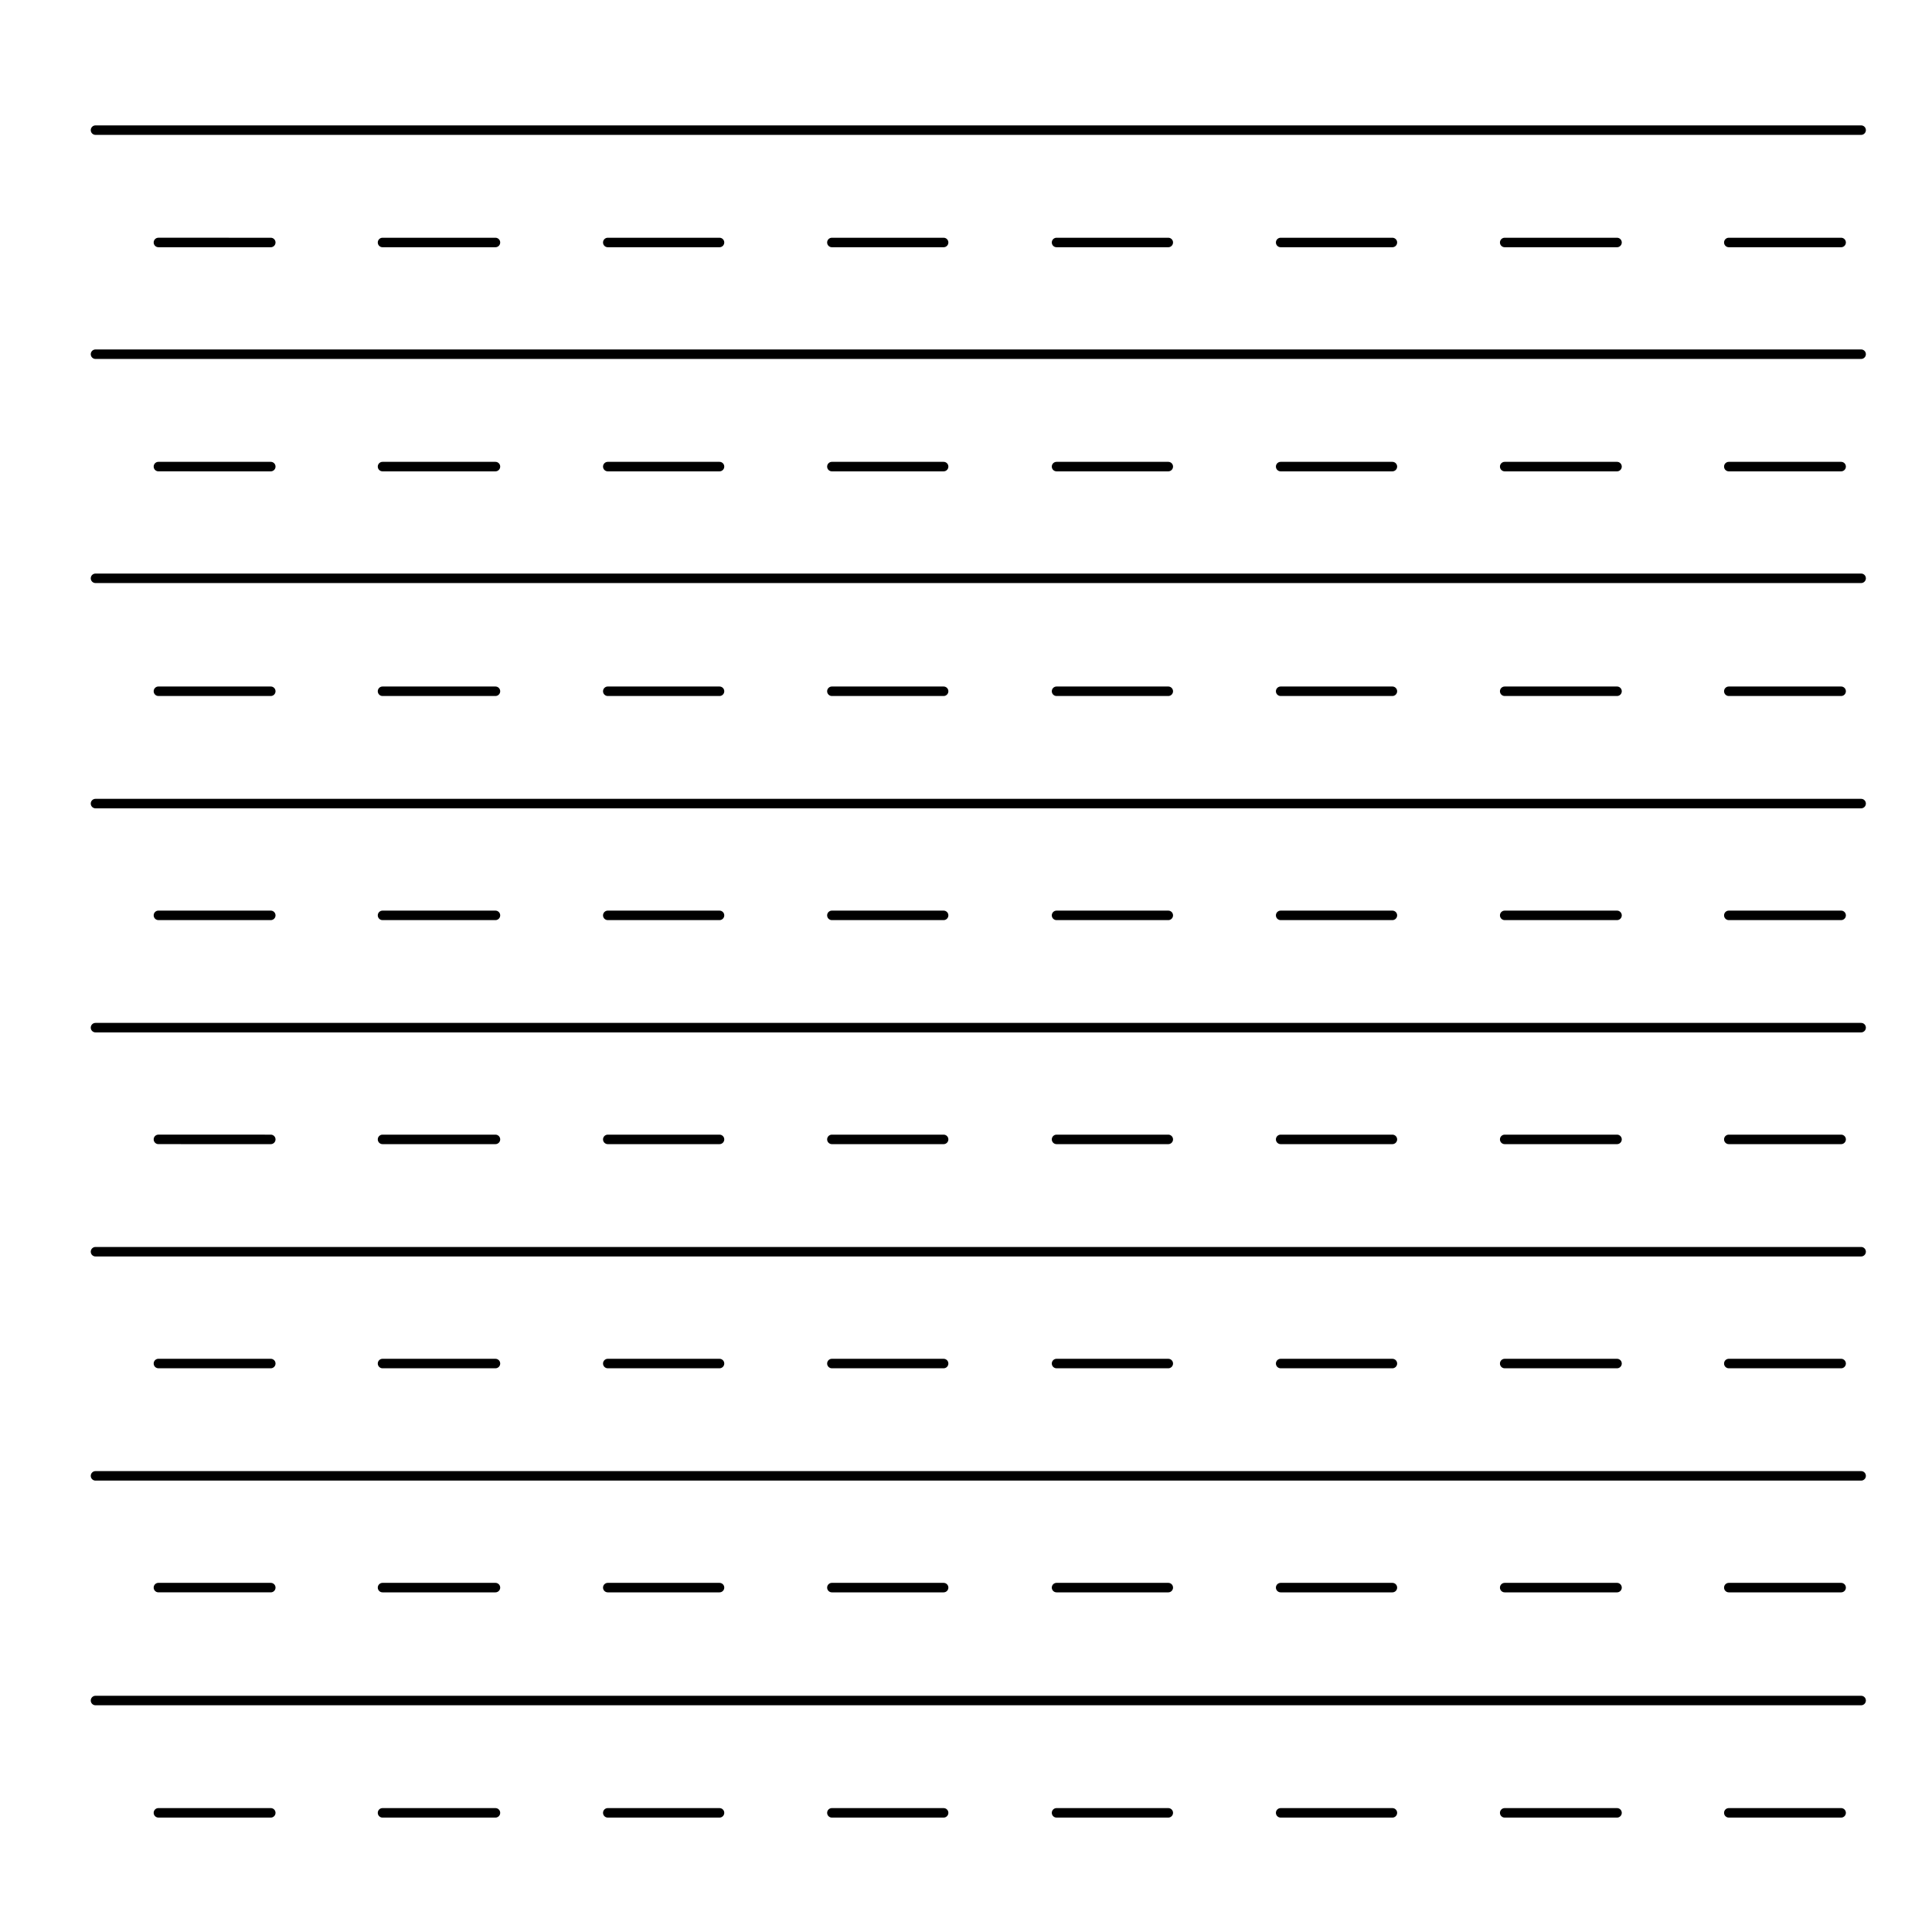 <?xml version="1.0" encoding="UTF-8"?>
<!-- Uploaded to: ICON Repo, www.svgrepo.com, Generator: ICON Repo Mixer Tools -->
<svg fill="#000000" width="800px" height="800px" version="1.1" viewBox="144 144 512 512" xmlns="http://www.w3.org/2000/svg">
 <g>
  <path d="m637.22 177.23h-467.91c-0.695 0-1.258 0.562-1.258 1.258 0 0.695 0.562 1.258 1.258 1.258h467.91c0.695 0 1.258-0.562 1.258-1.258 0.004-0.695-0.559-1.258-1.254-1.258z"/>
  <path d="m637.22 236.61h-467.91c-0.695 0-1.258 0.562-1.258 1.258 0 0.695 0.562 1.258 1.258 1.258h467.91c0.695 0 1.258-0.562 1.258-1.258 0.004-0.695-0.559-1.258-1.254-1.258z"/>
  <path d="m637.22 296h-467.91c-0.695 0-1.258 0.562-1.258 1.258 0 0.695 0.562 1.258 1.258 1.258h467.91c0.695 0 1.258-0.562 1.258-1.258 0.004-0.695-0.559-1.258-1.254-1.258z"/>
  <path d="m637.22 355.7h-467.91c-0.695 0-1.258 0.562-1.258 1.258 0 0.695 0.562 1.258 1.258 1.258h467.91c0.695 0 1.258-0.562 1.258-1.258 0.004-0.691-0.559-1.258-1.254-1.258z"/>
  <path d="m637.22 415.08h-467.91c-0.695 0-1.258 0.562-1.258 1.258 0 0.695 0.562 1.258 1.258 1.258h467.91c0.695 0 1.258-0.562 1.258-1.258 0.004-0.691-0.559-1.258-1.254-1.258z"/>
  <path d="m637.22 474.46h-467.91c-0.695 0-1.258 0.562-1.258 1.258 0 0.695 0.562 1.258 1.258 1.258h467.91c0.695 0 1.258-0.562 1.258-1.258 0.004-0.691-0.559-1.258-1.254-1.258z"/>
  <path d="m637.22 533.86h-467.91c-0.695 0-1.258 0.562-1.258 1.258 0 0.695 0.562 1.258 1.258 1.258h467.91c0.695 0 1.258-0.562 1.258-1.258 0.004-0.691-0.559-1.258-1.254-1.258z"/>
  <path d="m637.22 593.4h-467.91c-0.695 0-1.258 0.562-1.258 1.258 0 0.695 0.562 1.258 1.258 1.258h467.91c0.695 0 1.258-0.562 1.258-1.258 0.004-0.695-0.559-1.258-1.254-1.258z"/>
  <path d="m215.76 209.52c0.695 0 1.258-0.562 1.258-1.258 0-0.695-0.562-1.258-1.258-1.258l-29.777-0.004c-0.695 0-1.258 0.562-1.258 1.258 0 0.695 0.562 1.258 1.258 1.258z"/>
  <path d="m275.3 209.52c0.695 0 1.258-0.562 1.258-1.258 0-0.695-0.562-1.258-1.258-1.258h-29.926c-0.695 0-1.258 0.562-1.258 1.258 0 0.695 0.562 1.258 1.258 1.258z"/>
  <path d="m334.68 209.52c0.695 0 1.258-0.562 1.258-1.258 0-0.695-0.562-1.258-1.258-1.258h-29.613c-0.695 0-1.258 0.562-1.258 1.258 0 0.695 0.562 1.258 1.258 1.258z"/>
  <path d="m394.07 209.52c0.695 0 1.258-0.562 1.258-1.258 0-0.695-0.562-1.258-1.258-1.258h-29.613c-0.695 0-1.258 0.562-1.258 1.258 0 0.695 0.562 1.258 1.258 1.258z"/>
  <path d="m453.61 209.52c0.695 0 1.258-0.562 1.258-1.258 0-0.695-0.562-1.258-1.258-1.258h-29.613c-0.695 0-1.258 0.562-1.258 1.258 0 0.695 0.562 1.258 1.258 1.258z"/>
  <path d="m513 209.52c0.695 0 1.258-0.562 1.258-1.258 0-0.695-0.562-1.258-1.258-1.258h-29.613c-0.695 0-1.258 0.562-1.258 1.258 0 0.695 0.562 1.258 1.258 1.258z"/>
  <path d="m572.53 209.52c0.695 0 1.258-0.562 1.258-1.258 0-0.695-0.562-1.258-1.258-1.258h-29.77c-0.695 0-1.258 0.562-1.258 1.258 0 0.695 0.562 1.258 1.258 1.258z"/>
  <path d="m631.92 209.52c0.695 0 1.258-0.562 1.258-1.258 0-0.695-0.562-1.258-1.258-1.258h-29.77c-0.695 0-1.258 0.562-1.258 1.258 0 0.695 0.562 1.258 1.258 1.258z"/>
  <path d="m215.76 268.91c0.695 0 1.258-0.562 1.258-1.258 0-0.695-0.562-1.258-1.258-1.258l-29.777-0.004c-0.695 0-1.258 0.562-1.258 1.258 0 0.695 0.562 1.258 1.258 1.258z"/>
  <path d="m275.3 268.91c0.695 0 1.258-0.562 1.258-1.258 0-0.695-0.562-1.258-1.258-1.258h-29.926c-0.695 0-1.258 0.562-1.258 1.258 0 0.695 0.562 1.258 1.258 1.258z"/>
  <path d="m334.68 268.91c0.695 0 1.258-0.562 1.258-1.258 0-0.695-0.562-1.258-1.258-1.258h-29.613c-0.695 0-1.258 0.562-1.258 1.258 0 0.695 0.562 1.258 1.258 1.258z"/>
  <path d="m394.07 268.91c0.695 0 1.258-0.562 1.258-1.258 0-0.695-0.562-1.258-1.258-1.258h-29.613c-0.695 0-1.258 0.562-1.258 1.258 0 0.695 0.562 1.258 1.258 1.258z"/>
  <path d="m453.61 268.91c0.695 0 1.258-0.562 1.258-1.258 0-0.695-0.562-1.258-1.258-1.258h-29.613c-0.695 0-1.258 0.562-1.258 1.258 0 0.695 0.562 1.258 1.258 1.258z"/>
  <path d="m513 268.91c0.695 0 1.258-0.562 1.258-1.258 0-0.695-0.562-1.258-1.258-1.258h-29.613c-0.695 0-1.258 0.562-1.258 1.258 0 0.695 0.562 1.258 1.258 1.258z"/>
  <path d="m572.53 268.91c0.695 0 1.258-0.562 1.258-1.258 0-0.695-0.562-1.258-1.258-1.258h-29.77c-0.695 0-1.258 0.562-1.258 1.258 0 0.695 0.562 1.258 1.258 1.258z"/>
  <path d="m631.92 268.91c0.695 0 1.258-0.562 1.258-1.258 0-0.695-0.562-1.258-1.258-1.258h-29.77c-0.695 0-1.258 0.562-1.258 1.258 0 0.695 0.562 1.258 1.258 1.258z"/>
  <path d="m215.76 328.45c0.695 0 1.258-0.562 1.258-1.258 0-0.695-0.562-1.258-1.258-1.258l-29.777-0.004c-0.695 0-1.258 0.562-1.258 1.258 0 0.695 0.562 1.258 1.258 1.258z"/>
  <path d="m275.3 328.45c0.695 0 1.258-0.562 1.258-1.258 0-0.695-0.562-1.258-1.258-1.258h-29.926c-0.695 0-1.258 0.562-1.258 1.258 0 0.695 0.562 1.258 1.258 1.258z"/>
  <path d="m334.68 328.45c0.695 0 1.258-0.562 1.258-1.258 0-0.695-0.562-1.258-1.258-1.258h-29.613c-0.695 0-1.258 0.562-1.258 1.258 0 0.695 0.562 1.258 1.258 1.258z"/>
  <path d="m394.07 328.45c0.695 0 1.258-0.562 1.258-1.258 0-0.695-0.562-1.258-1.258-1.258h-29.613c-0.695 0-1.258 0.562-1.258 1.258 0 0.695 0.562 1.258 1.258 1.258z"/>
  <path d="m453.61 328.45c0.695 0 1.258-0.562 1.258-1.258 0-0.695-0.562-1.258-1.258-1.258h-29.613c-0.695 0-1.258 0.562-1.258 1.258 0 0.695 0.562 1.258 1.258 1.258z"/>
  <path d="m513 328.45c0.695 0 1.258-0.562 1.258-1.258 0-0.695-0.562-1.258-1.258-1.258h-29.613c-0.695 0-1.258 0.562-1.258 1.258 0 0.695 0.562 1.258 1.258 1.258z"/>
  <path d="m572.53 328.45c0.695 0 1.258-0.562 1.258-1.258 0-0.695-0.562-1.258-1.258-1.258h-29.77c-0.695 0-1.258 0.562-1.258 1.258 0 0.695 0.562 1.258 1.258 1.258z"/>
  <path d="m631.92 328.45c0.695 0 1.258-0.562 1.258-1.258 0-0.695-0.562-1.258-1.258-1.258h-29.77c-0.695 0-1.258 0.562-1.258 1.258 0 0.695 0.562 1.258 1.258 1.258z"/>
  <path d="m215.76 387.84c0.695 0 1.258-0.562 1.258-1.258s-0.562-1.258-1.258-1.258l-29.777-0.004c-0.695 0-1.258 0.562-1.258 1.258 0 0.695 0.562 1.258 1.258 1.258z"/>
  <path d="m275.3 387.84c0.695 0 1.258-0.562 1.258-1.258s-0.562-1.258-1.258-1.258h-29.926c-0.695 0-1.258 0.562-1.258 1.258s0.562 1.258 1.258 1.258z"/>
  <path d="m334.68 387.84c0.695 0 1.258-0.562 1.258-1.258s-0.562-1.258-1.258-1.258h-29.613c-0.695 0-1.258 0.562-1.258 1.258s0.562 1.258 1.258 1.258z"/>
  <path d="m394.07 387.84c0.695 0 1.258-0.562 1.258-1.258s-0.562-1.258-1.258-1.258h-29.613c-0.695 0-1.258 0.562-1.258 1.258s0.562 1.258 1.258 1.258z"/>
  <path d="m453.61 387.84c0.695 0 1.258-0.562 1.258-1.258s-0.562-1.258-1.258-1.258h-29.613c-0.695 0-1.258 0.562-1.258 1.258s0.562 1.258 1.258 1.258z"/>
  <path d="m513 387.84c0.695 0 1.258-0.562 1.258-1.258s-0.562-1.258-1.258-1.258h-29.613c-0.695 0-1.258 0.562-1.258 1.258s0.562 1.258 1.258 1.258z"/>
  <path d="m572.53 387.84c0.695 0 1.258-0.562 1.258-1.258s-0.562-1.258-1.258-1.258h-29.77c-0.695 0-1.258 0.562-1.258 1.258s0.562 1.258 1.258 1.258z"/>
  <path d="m631.92 387.84c0.695 0 1.258-0.562 1.258-1.258s-0.562-1.258-1.258-1.258h-29.77c-0.695 0-1.258 0.562-1.258 1.258s0.562 1.258 1.258 1.258z"/>
  <path d="m215.76 447.21c0.695 0 1.258-0.562 1.258-1.258 0-0.695-0.562-1.258-1.258-1.258l-29.777-0.004c-0.695 0-1.258 0.562-1.258 1.258s0.562 1.258 1.258 1.258z"/>
  <path d="m275.3 447.21c0.695 0 1.258-0.562 1.258-1.258 0-0.695-0.562-1.258-1.258-1.258h-29.926c-0.695 0-1.258 0.562-1.258 1.258 0 0.695 0.562 1.258 1.258 1.258z"/>
  <path d="m334.68 447.21c0.695 0 1.258-0.562 1.258-1.258 0-0.695-0.562-1.258-1.258-1.258h-29.613c-0.695 0-1.258 0.562-1.258 1.258 0 0.695 0.562 1.258 1.258 1.258z"/>
  <path d="m394.07 447.21c0.695 0 1.258-0.562 1.258-1.258 0-0.695-0.562-1.258-1.258-1.258h-29.613c-0.695 0-1.258 0.562-1.258 1.258 0 0.695 0.562 1.258 1.258 1.258z"/>
  <path d="m453.61 447.21c0.695 0 1.258-0.562 1.258-1.258 0-0.695-0.562-1.258-1.258-1.258h-29.613c-0.695 0-1.258 0.562-1.258 1.258 0 0.695 0.562 1.258 1.258 1.258z"/>
  <path d="m513 447.21c0.695 0 1.258-0.562 1.258-1.258 0-0.695-0.562-1.258-1.258-1.258h-29.613c-0.695 0-1.258 0.562-1.258 1.258 0 0.695 0.562 1.258 1.258 1.258z"/>
  <path d="m572.53 447.21c0.695 0 1.258-0.562 1.258-1.258 0-0.695-0.562-1.258-1.258-1.258h-29.77c-0.695 0-1.258 0.562-1.258 1.258 0 0.695 0.562 1.258 1.258 1.258z"/>
  <path d="m631.92 447.21c0.695 0 1.258-0.562 1.258-1.258 0-0.695-0.562-1.258-1.258-1.258h-29.77c-0.695 0-1.258 0.562-1.258 1.258 0 0.695 0.562 1.258 1.258 1.258z"/>
  <path d="m215.76 506.61c0.695 0 1.258-0.562 1.258-1.258 0-0.695-0.562-1.258-1.258-1.258l-29.777-0.004c-0.695 0-1.258 0.562-1.258 1.258s0.562 1.258 1.258 1.258z"/>
  <path d="m275.3 506.61c0.695 0 1.258-0.562 1.258-1.258 0-0.695-0.562-1.258-1.258-1.258h-29.926c-0.695 0-1.258 0.562-1.258 1.258 0 0.695 0.562 1.258 1.258 1.258z"/>
  <path d="m334.68 506.61c0.695 0 1.258-0.562 1.258-1.258 0-0.695-0.562-1.258-1.258-1.258h-29.613c-0.695 0-1.258 0.562-1.258 1.258 0 0.695 0.562 1.258 1.258 1.258z"/>
  <path d="m394.07 506.61c0.695 0 1.258-0.562 1.258-1.258 0-0.695-0.562-1.258-1.258-1.258h-29.613c-0.695 0-1.258 0.562-1.258 1.258 0 0.695 0.562 1.258 1.258 1.258z"/>
  <path d="m453.61 506.61c0.695 0 1.258-0.562 1.258-1.258 0-0.695-0.562-1.258-1.258-1.258h-29.613c-0.695 0-1.258 0.562-1.258 1.258 0 0.695 0.562 1.258 1.258 1.258z"/>
  <path d="m513 506.61c0.695 0 1.258-0.562 1.258-1.258 0-0.695-0.562-1.258-1.258-1.258h-29.613c-0.695 0-1.258 0.562-1.258 1.258 0 0.695 0.562 1.258 1.258 1.258z"/>
  <path d="m572.53 506.61c0.695 0 1.258-0.562 1.258-1.258 0-0.695-0.562-1.258-1.258-1.258h-29.77c-0.695 0-1.258 0.562-1.258 1.258 0 0.695 0.562 1.258 1.258 1.258z"/>
  <path d="m631.92 506.61c0.695 0 1.258-0.562 1.258-1.258 0-0.695-0.562-1.258-1.258-1.258h-29.77c-0.695 0-1.258 0.562-1.258 1.258 0 0.695 0.562 1.258 1.258 1.258z"/>
  <path d="m215.76 565.99c0.695 0 1.258-0.562 1.258-1.258 0-0.695-0.562-1.258-1.258-1.258l-29.777-0.004c-0.695 0-1.258 0.562-1.258 1.258 0 0.695 0.562 1.258 1.258 1.258z"/>
  <path d="m275.3 565.99c0.695 0 1.258-0.562 1.258-1.258 0-0.695-0.562-1.258-1.258-1.258h-29.926c-0.695 0-1.258 0.562-1.258 1.258 0 0.695 0.562 1.258 1.258 1.258z"/>
  <path d="m334.68 565.99c0.695 0 1.258-0.562 1.258-1.258 0-0.695-0.562-1.258-1.258-1.258h-29.613c-0.695 0-1.258 0.562-1.258 1.258 0 0.695 0.562 1.258 1.258 1.258z"/>
  <path d="m394.07 565.99c0.695 0 1.258-0.562 1.258-1.258 0-0.695-0.562-1.258-1.258-1.258h-29.613c-0.695 0-1.258 0.562-1.258 1.258 0 0.695 0.562 1.258 1.258 1.258z"/>
  <path d="m453.61 565.99c0.695 0 1.258-0.562 1.258-1.258 0-0.695-0.562-1.258-1.258-1.258h-29.613c-0.695 0-1.258 0.562-1.258 1.258 0 0.695 0.562 1.258 1.258 1.258z"/>
  <path d="m513 565.99c0.695 0 1.258-0.562 1.258-1.258 0-0.695-0.562-1.258-1.258-1.258h-29.613c-0.695 0-1.258 0.562-1.258 1.258 0 0.695 0.562 1.258 1.258 1.258z"/>
  <path d="m572.53 565.99c0.695 0 1.258-0.562 1.258-1.258 0-0.695-0.562-1.258-1.258-1.258h-29.77c-0.695 0-1.258 0.562-1.258 1.258 0 0.695 0.562 1.258 1.258 1.258z"/>
  <path d="m631.92 565.99c0.695 0 1.258-0.562 1.258-1.258 0-0.695-0.562-1.258-1.258-1.258h-29.77c-0.695 0-1.258 0.562-1.258 1.258 0 0.695 0.562 1.258 1.258 1.258z"/>
  <path d="m215.76 625.68c0.695 0 1.258-0.562 1.258-1.258 0-0.695-0.562-1.258-1.258-1.258l-29.777-0.004c-0.695 0-1.258 0.562-1.258 1.258s0.562 1.258 1.258 1.258z"/>
  <path d="m275.3 625.68c0.695 0 1.258-0.562 1.258-1.258 0-0.695-0.562-1.258-1.258-1.258h-29.926c-0.695 0-1.258 0.562-1.258 1.258 0 0.695 0.562 1.258 1.258 1.258z"/>
  <path d="m334.68 625.68c0.695 0 1.258-0.562 1.258-1.258 0-0.695-0.562-1.258-1.258-1.258h-29.613c-0.695 0-1.258 0.562-1.258 1.258 0 0.695 0.562 1.258 1.258 1.258z"/>
  <path d="m394.07 625.68c0.695 0 1.258-0.562 1.258-1.258 0-0.695-0.562-1.258-1.258-1.258h-29.613c-0.695 0-1.258 0.562-1.258 1.258 0 0.695 0.562 1.258 1.258 1.258z"/>
  <path d="m453.61 625.68c0.695 0 1.258-0.562 1.258-1.258 0-0.695-0.562-1.258-1.258-1.258h-29.613c-0.695 0-1.258 0.562-1.258 1.258 0 0.695 0.562 1.258 1.258 1.258z"/>
  <path d="m513 625.68c0.695 0 1.258-0.562 1.258-1.258 0-0.695-0.562-1.258-1.258-1.258h-29.613c-0.695 0-1.258 0.562-1.258 1.258 0 0.695 0.562 1.258 1.258 1.258z"/>
  <path d="m572.53 625.68c0.695 0 1.258-0.562 1.258-1.258 0-0.695-0.562-1.258-1.258-1.258h-29.77c-0.695 0-1.258 0.562-1.258 1.258 0 0.695 0.562 1.258 1.258 1.258z"/>
  <path d="m631.92 625.68c0.695 0 1.258-0.562 1.258-1.258 0-0.695-0.562-1.258-1.258-1.258h-29.77c-0.695 0-1.258 0.562-1.258 1.258 0 0.695 0.562 1.258 1.258 1.258z"/>
 </g>
</svg>